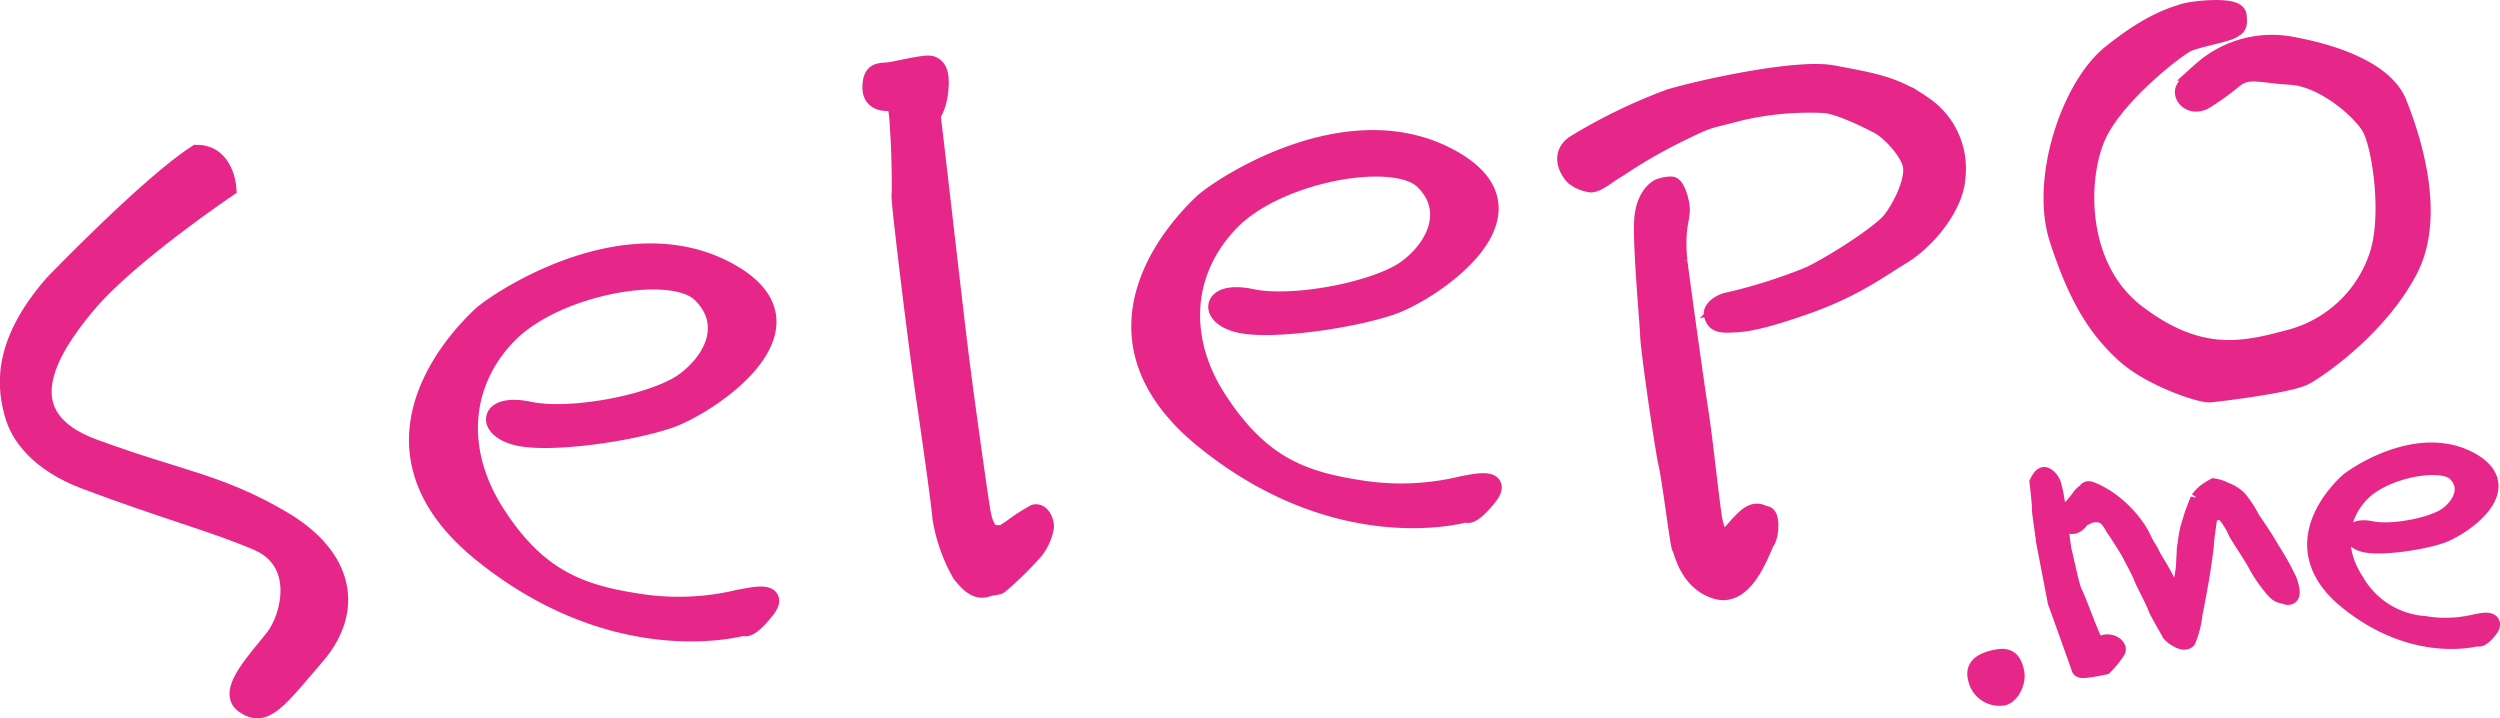 <svg viewBox="0 0 263.79 75.79" xmlns="http://www.w3.org/2000/svg"><g fill="#e62789" stroke="#e62789" stroke-width="2"><path d="m5.77 29.87s10.05-10.41 15-13.59c2.95 0 3.17 3.56 3.17 3.56s-10.39 7.01-14.73 12.16-8.38 12 .68 15.33 13.25 3.67 19.89 7.58 7.61 9.48 3.52 14.24-5.39 6.68-7.56 5.1c-1.82-1.33 1.57-4.77 3.25-6.94s3.17-8-1.71-10.17c-4.42-1.93-10-3.4-18.2-6.49-4.94-1.85-7-4.71-7.61-7s-1.69-7.02 4.3-13.78z"/><path d="m78.48 66.06s-13.18 3.86-27.55-7.69-1.64-23.59-.16-25 14.86-10.55 25.81-4.81-1.72 14.15-5.92 15.61-12.77 2.66-16.11 1.83-3.06-3.55 1.31-2.62 13.36-.77 16.51-3.17 4.76-6.21 1.63-9.27-15.32-.84-20.36 4.27-5.64 12.35-1.34 19.02 8.7 8.42 14.84 9.37a27.27 27.27 0 0 0 10.86-.39c.89-.13 4.56-1.11 2.7 1.19s-2.22 1.66-2.22 1.66z"/><path d="m154.69 54.1s-13.19 3.9-27.55-7.69-1.65-23.59-.16-25 14.85-10.55 25.8-4.81-1.72 14.15-5.92 15.61-12.76 2.68-16.1 1.9-3.07-3.55 1.3-2.62 13.36-.77 16.51-3.17 4.76-6.32 1.67-9.32-15.32-.84-20.36 4.27-5.73 12.35-1.37 19 8.65 8.42 14.83 9.37a27.27 27.27 0 0 0 10.9-.39c.89-.14 4.56-1.11 2.7 1.19s-2.25 1.66-2.25 1.66z"/><path d="m93.93 10.69s-1.93.31-1.93-1.44.81-1.58 1.7-1.67 3.84-.85 4.47-.7 1.12.74.88 2.78-.87 2.15-.76 2.84 2.33 20.21 2.93 25 2.13 15.72 2.35 16.79.63 2.11 1.54 2.12.7 0 1.66-.61a18.71 18.71 0 0 1 2.44-1.58c.53-.13 1 .65 1 1.36a5.26 5.26 0 0 1 -1.42 2.84 35.33 35.33 0 0 1 -3.34 3.23c-.27.19-.35.05-1.45.37s-2-.85-2.55-1.51a17.64 17.64 0 0 1 -2.06-5.82c-.12-1.44-.86-6.81-1.72-12.66s-2.67-20.77-2.6-21.39 0-4.63-.12-6.32-.09-4.1-1.02-3.63z"/><path d="m166.23 18.64c-.14 0-2-2.09 0-3.41a57.6 57.6 0 0 1 9.91-4.81c2.54-.8 13.32-3.28 17.26-2.53s6.46 1.11 9.4 3.17a8 8 0 0 1 3.59 7.59c-.14 3-3.05 6.61-5.71 8.23s-5.18 3.57-10.48 5.4-6.52 1.77-7.82 1.82-1.42-.39-1.59-.86.61-1.25 1.74-1.43a56.77 56.77 0 0 0 8.34-2.65c2.21-1 7.57-4.4 8.7-5.83s2.43-4.1 2.23-5.73-2.46-3.89-3.5-4.43-4.59-2.36-6.19-2.26a32.69 32.69 0 0 0 -8.52.82c-3.72 1-2.93.55-6.58 2.33a55.24 55.24 0 0 0 -6.28 3.64c-1.2.69-2.16 1.59-2.87 1.6a3.45 3.45 0 0 1 -1.63-.66z"/><path d="m175.27 19.81c-.21 0-1.51.68-1.8 3s.54 11 .59 12.58 1.55 11.93 1.94 13.61 1.24 8.66 1.4 8.73.67 3.62 3.77 4.5 4.72-4.61 5.13-5.17.51-2.6 0-2.67-1-.75-2.28.51-1.26 1.65-2 1.72-1-.41-1.27-1.72-1-8.44-1.46-11.34-2.19-15.4-2.24-16a16.65 16.65 0 0 1 -.06-3c.11-1.22.24-1.39.31-2.26s-.51-2.63-.92-2.67a3.05 3.05 0 0 0 -1.11.18z"/><path d="m232.32 7.51a11.1 11.1 0 0 1 9.58-2.62c5.39 1 9.86 3 11.06 6s4.27 11.55 1.18 17.52-9.39 10.38-11 11.23-9.12 1.75-10 1.82-6.22-1.65-9-4.23-4.84-5.69-6.89-12 1.26-16.08 5.49-19.49 6.62-4 7.64-4.34 5.58-.8 5.68.26 0 1.07-.59 1.43-3.68.91-4.74 1.41-7.36 5.3-9.43 9.64-2.38 14.05 4.15 19 11.15 4 16 2.68a13.43 13.43 0 0 0 9.64-9.14c1.27-4.35.16-11.49-.93-13.33s-5-5.19-8.41-5.4-4.42-.79-5.93.25a27.81 27.81 0 0 1 -3.32 2.39c-1.25.59-2.13-.34-2-1s1.82-2.08 1.82-2.08z"/><path d="m261.42 67.17s-6.52 1.91-13.63-3.81-.79-11.67-.08-12.36 7.35-5.22 12.77-2.38-.85 7-2.93 7.72-6.32 1.33-8 .94-1.52-1.75.65-1.29 6.61-.38 8.16-1.57 2.36-3.1.83-4.61-7.58-.41-10.07 2.12-2.84 6.11-.68 9.41a9.23 9.23 0 0 0 7.37 4.66 13.49 13.49 0 0 0 5.39-.19c.44-.07 2.26-.55 1.34.59s-1.12.77-1.12.77z"/><path d="m208.64 71.53c-.32-1.23.67-1.72 2.05-2s1.67.41 1.9 1.39-.5 2.48-1.36 2.54a2.36 2.36 0 0 1 -2.59-1.93z"/><path d="m215.83 57.1c0-.3-.48-3.24-.43-3.43s-.25-2.75-.25-2.75.3-.63.53-.64.61.39.77.76a13 13 0 0 1 .45 2.12c.2 1.08.63 4.86.72 5.07s.82 3.87 1.13 4.38 1.86 4.86 2.15 5.12a.87.87 0 0 0 1.1.27c.62-.24 1.39.22 1.3.58a9.49 9.49 0 0 1 -1.3 1.62s-2.38.52-2.44.28-2.5-7-2.5-7z"/><path d="m218.18 54.1c1.25-1.14 1.35-1.7 1.81-2s.09-.52 1.09-.07a9.94 9.94 0 0 1 2.13 1.38 11.62 11.62 0 0 1 2.51 2.91c.25.44.36.82.82 1.55s.34.71.94 1.67.87 1.57 1.22 2.17.8 1.61.88 1.65a2.52 2.52 0 0 0 .64-1.25c.11-.57.24-1.33.32-1.84s.08-1.22.11-1.5 0-.86.11-1.27a15.35 15.35 0 0 1 .27-1.66c.17-.53.38-1.26.47-1.53s.59-1.55.59-1.55a4.75 4.75 0 0 1 .69-.73 7.26 7.26 0 0 1 .84-.54 3.57 3.57 0 0 1 1.12.38 3.7 3.7 0 0 1 1.45.93 12.17 12.17 0 0 1 1.29 2c.13.2 1.52 2.2 2.05 3.2a27.07 27.07 0 0 1 1.87 3.35c.33 1 .41 1.65-.15 1.44s-.71 0-1.39-.84a15 15 0 0 1 -1.69-2.48c-.23-.52-2-3.13-2.12-3.47s-1.16-2.26-1.78-2.19a1.77 1.77 0 0 0 -1.28.65c-.06.24-.37 2.47-.39 3s-.43 3.22-.54 3.81-.47 2.66-.65 3.45a10.13 10.13 0 0 1 -.68 2.74c-.34.38-1.56-.49-1.67-.74s-1.3-2.22-1.45-2.7-1.35-2.73-1.5-3.18-1.17-2.34-1.34-2.66-1.34-2.16-1.54-2.43-.61-1.21-1.26-1.49a2.25 2.25 0 0 0 -1.94.15c-.8.33-.34.21-.87.71a.76.76 0 0 1 -1 .07s-.68-.46.02-1.09z"/></g></svg>